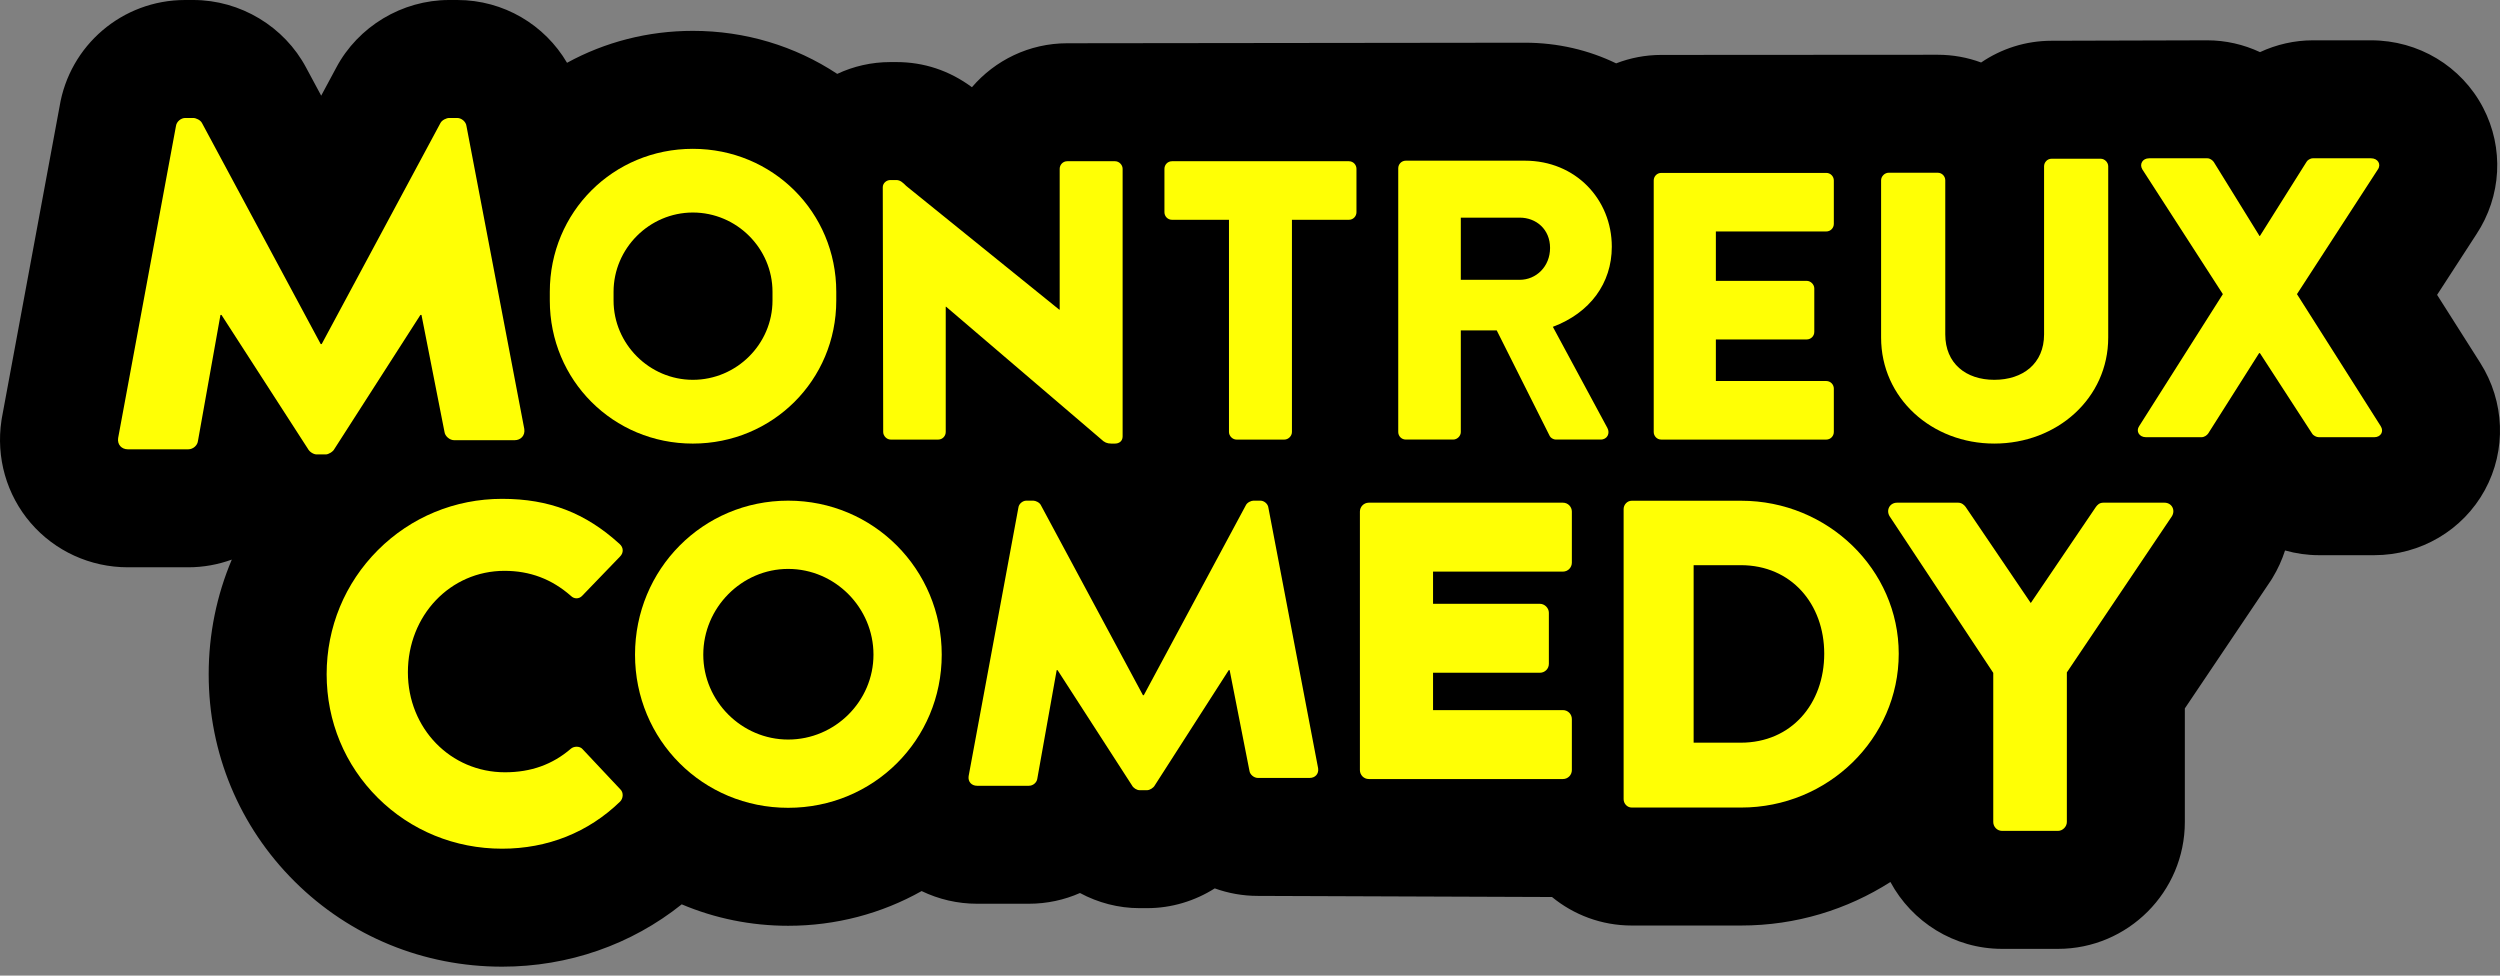 <?xml version="1.0" encoding="UTF-8"?> <svg xmlns="http://www.w3.org/2000/svg" fill="none" height="80" viewBox="0 0 205 80" width="205"><rect x="0" y="0" width="205" height="80" fill="#808080" stroke="none"/><path d="M203.375 29.746L199.842 24.178L203.06 19.217C205.126 16.097 205.343 12.141 203.615 8.831C201.836 5.423 198.315 3.306 194.426 3.306H189.656C188.141 3.306 186.662 3.65 185.321 4.274C183.976 3.646 182.501 3.306 181 3.306L168.236 3.342C166.093 3.342 164.102 4 162.452 5.125C161.342 4.714 160.143 4.49 158.891 4.49L136.224 4.504C134.92 4.504 133.673 4.751 132.523 5.195C130.282 4.11 127.748 3.502 125.045 3.502L87.516 3.547C84.392 3.547 81.589 4.946 79.699 7.151C77.843 5.782 75.765 5.09 73.5 5.09H73.012C71.454 5.09 69.978 5.438 68.653 6.058C65.179 3.763 61.095 2.53 56.811 2.53C53.138 2.53 49.615 3.442 46.497 5.149C44.677 2.046 41.311 9.91821e-05 37.496 9.91821e-05H36.824C32.968 9.91821e-05 29.359 2.174 27.567 5.557L26.338 7.845L25.11 5.56C23.318 2.175 19.71 9.91821e-05 15.85 9.91821e-05H15.179C10.031 9.91821e-05 5.699 3.723 4.883 8.746L0.144 34.318L0.12 34.477C-0.339 37.513 0.535 40.577 2.518 42.883C4.506 45.193 7.409 46.518 10.483 46.518H15.432C16.684 46.518 17.888 46.293 19.008 45.886C17.767 48.819 17.112 52.002 17.112 55.288C17.112 61.736 19.62 67.775 24.175 72.297C28.705 76.791 34.74 79.267 41.169 79.267C46.609 79.267 51.761 77.466 55.902 74.156C58.62 75.306 61.574 75.914 64.628 75.914C68.532 75.914 72.275 74.921 75.573 73.068C76.97 73.742 78.518 74.107 80.114 74.107H84.373C85.855 74.107 87.272 73.794 88.557 73.227C90.039 74.024 91.712 74.468 93.431 74.468H94.081C96.061 74.468 97.977 73.882 99.61 72.847C100.715 73.247 101.906 73.464 103.14 73.464L127.264 73.555C129.046 75.015 131.321 75.893 133.797 75.893H142.776C147.284 75.893 151.484 74.578 155.014 72.324C156.772 75.585 160.22 77.807 164.177 77.807H168.754C174.49 77.807 179.157 73.139 179.157 67.403V58.089L186.238 47.563L186.346 47.386C186.783 46.672 187.122 45.916 187.374 45.139C188.267 45.389 189.197 45.525 190.145 45.525H194.689C198.485 45.525 201.96 43.478 203.758 40.183C205.543 36.913 205.395 32.919 203.375 29.746Z" fill="black"></path><path d="M182.274 24.119L175.674 13.894C175.415 13.471 175.674 12.98 176.232 12.98H181.002C181.23 12.98 181.425 13.143 181.524 13.274L185.28 19.35H185.313L189.134 13.274C189.201 13.143 189.431 12.98 189.658 12.98H194.428C194.985 12.98 195.279 13.471 194.985 13.894L188.351 24.119L195.214 34.937C195.508 35.394 195.214 35.851 194.691 35.851H190.147C189.952 35.851 189.693 35.72 189.594 35.554L185.313 28.956H185.248L181.067 35.554C180.967 35.688 180.773 35.851 180.511 35.851H175.97C175.415 35.851 175.121 35.359 175.415 34.937L182.274 24.119Z" fill="#FFFF05"></path><path d="M72.387 15.351C72.387 15.025 72.683 14.763 73.01 14.763H73.498C73.828 14.763 74.055 14.991 74.316 15.253L86.862 25.395H86.894V13.843C86.894 13.515 87.156 13.221 87.514 13.221H91.434C91.763 13.221 92.055 13.515 92.055 13.843V35.785C92.055 36.178 91.763 36.373 91.434 36.373H91.108C90.782 36.373 90.552 36.274 90.291 36.015L77.582 25.152H77.55V35.424C77.55 35.752 77.288 36.046 76.93 36.046H73.041C72.716 36.046 72.422 35.752 72.422 35.424L72.387 15.351Z" fill="#FFFF05"></path><path d="M100.776 18.023H96.105C95.744 18.023 95.484 17.729 95.484 17.403V13.843C95.484 13.515 95.744 13.221 96.105 13.221H110.61C110.968 13.221 111.23 13.515 111.23 13.843V17.403C111.23 17.729 110.968 18.023 110.61 18.023H105.939V35.424C105.939 35.752 105.645 36.046 105.317 36.046H101.395C101.07 36.046 100.776 35.752 100.776 35.424V18.023Z" fill="#FFFF05"></path><path d="M124.622 22.944C125.96 22.944 127.105 21.864 127.105 20.331C127.105 18.795 125.96 17.847 124.622 17.847H119.786V22.944H124.622ZM114.656 13.796C114.656 13.47 114.919 13.176 115.276 13.176H125.047C129.195 13.176 132.168 16.345 132.168 20.231C132.168 23.238 130.373 25.657 127.334 26.8L131.808 35.098C132.038 35.523 131.808 36.044 131.255 36.044H127.599C127.339 36.044 127.142 35.884 127.078 35.753L122.732 27.094H119.786V35.427C119.786 35.753 119.492 36.044 119.165 36.044H115.276C114.919 36.044 114.656 35.753 114.656 35.427V13.796Z" fill="#FFFF05"></path><path d="M135.605 14.798C135.605 14.472 135.865 14.178 136.226 14.178H149.753C150.111 14.178 150.374 14.472 150.374 14.798V18.36C150.374 18.689 150.111 18.98 149.753 18.98H140.701V23.03H148.15C148.478 23.03 148.772 23.326 148.772 23.653V27.215C148.772 27.573 148.478 27.835 148.15 27.835H140.701V31.244H149.753C150.111 31.244 150.374 31.538 150.374 31.865V35.424C150.374 35.752 150.111 36.046 149.753 36.046H136.226C135.865 36.046 135.605 35.752 135.605 35.424V14.798Z" fill="#FFFF05"></path><path d="M154.25 14.784C154.25 14.458 154.544 14.164 154.873 14.164H158.889C159.25 14.164 159.512 14.458 159.512 14.784V27.421C159.512 29.807 161.209 31.145 163.531 31.145C165.883 31.145 167.614 29.807 167.614 27.421V13.636C167.614 13.31 167.874 13.016 168.234 13.016H172.253C172.58 13.016 172.874 13.31 172.874 13.636V27.679C172.874 32.648 168.692 36.373 163.531 36.373C158.4 36.373 154.25 32.648 154.25 27.679V14.784Z" fill="#FFFF05"></path><path d="M63.345 24.644C63.345 28.203 60.408 31.145 56.814 31.145C53.251 31.145 50.312 28.203 50.312 24.644V23.928C50.312 20.369 53.251 17.427 56.814 17.427C60.408 17.427 63.345 20.369 63.345 23.928V24.644ZM56.81 12.204C50.282 12.204 45.084 17.392 45.084 23.93V24.648C45.084 31.176 50.282 36.374 56.81 36.374C63.348 36.374 68.574 31.176 68.574 24.648V23.93C68.574 17.392 63.348 12.204 56.81 12.204Z" fill="#FFFF05"></path><path d="M14.427 10.346C14.469 9.968 14.849 9.674 15.182 9.674H15.853C16.065 9.674 16.441 9.841 16.567 10.095L26.297 28.212H26.38L36.113 10.095C36.24 9.841 36.617 9.674 36.826 9.674H37.498C37.831 9.674 38.211 9.968 38.252 10.346L42.992 35.175C43.075 35.72 42.697 36.097 42.194 36.097H37.245C36.867 36.097 36.491 35.761 36.45 35.425L34.561 25.823H34.475L27.429 36.803C27.305 37.053 26.928 37.263 26.716 37.263H25.962C25.711 37.263 25.376 37.053 25.249 36.803L18.161 25.823H18.078L16.23 36.172C16.189 36.509 15.853 36.844 15.434 36.844H10.486C9.982 36.844 9.605 36.467 9.687 35.922L14.427 10.346Z" fill="#FFFF05"></path><path d="M64.629 60.643C68.477 60.643 71.625 57.496 71.625 53.682C71.625 49.835 68.477 46.651 64.629 46.651C60.817 46.651 57.669 49.835 57.669 53.682C57.669 57.496 60.817 60.643 64.629 60.643ZM64.629 41.054C71.625 41.054 77.222 46.685 77.222 53.682C77.222 60.678 71.625 66.24 64.629 66.24C57.633 66.24 52.072 60.678 52.072 53.682C52.072 46.685 57.633 41.054 64.629 41.054Z" fill="#FFFF05"></path><path d="M83.507 41.632C83.542 41.307 83.869 41.054 84.156 41.054H84.733C84.915 41.054 85.239 41.198 85.348 41.416L93.721 57.006H93.792L102.167 41.416C102.276 41.198 102.6 41.054 102.78 41.054H103.359C103.645 41.054 103.972 41.307 104.008 41.632L108.086 62.997C108.157 63.467 107.833 63.79 107.4 63.79H103.141C102.816 63.79 102.492 63.502 102.456 63.213L100.831 54.95H100.758L94.695 64.398C94.587 64.614 94.263 64.794 94.081 64.794H93.432C93.217 64.794 92.928 64.614 92.819 64.398L86.719 54.95H86.648L85.058 63.856C85.022 64.145 84.733 64.433 84.373 64.433H80.115C79.681 64.433 79.357 64.109 79.428 63.64L83.507 41.632Z" fill="#FFFF05"></path><path d="M111.512 41.949C111.512 41.566 111.82 41.22 112.244 41.22H128.16C128.582 41.22 128.892 41.566 128.892 41.949V46.14C128.892 46.524 128.582 46.872 128.16 46.872H117.51V49.513H126.276C126.662 49.513 127.007 49.858 127.007 50.245V54.433C127.007 54.857 126.662 55.165 126.276 55.165H117.51V58.229H128.16C128.582 58.229 128.892 58.575 128.892 58.961V63.152C128.892 63.536 128.582 63.881 128.16 63.881H112.244C111.82 63.881 111.512 63.536 111.512 63.152V41.949Z" fill="#FFFF05"></path><path d="M163.447 55.176L154.949 42.336C154.641 41.834 154.949 41.22 155.565 41.22H160.563C160.871 41.22 161.063 41.412 161.179 41.563L166.523 49.448L171.867 41.563C171.984 41.412 172.137 41.22 172.483 41.22H177.481C178.095 41.22 178.403 41.834 178.095 42.336L169.482 55.138V67.403C169.482 67.787 169.137 68.133 168.753 68.133H164.177C163.755 68.133 163.447 67.787 163.447 67.403V55.176Z" fill="#FFFF05"></path><path d="M41.169 40.905C37.314 40.905 33.698 42.398 30.988 45.108C28.278 47.819 26.785 51.434 26.785 55.288C26.785 59.138 28.278 62.74 30.988 65.43C33.693 68.114 37.309 69.593 41.169 69.593C44.897 69.593 48.244 68.257 50.849 65.73C50.973 65.607 51.049 65.427 51.059 65.236C51.068 65.044 51.006 64.866 50.889 64.749L47.764 61.423C47.658 61.301 47.484 61.231 47.287 61.231C47.107 61.231 46.937 61.289 46.819 61.389C45.306 62.693 43.536 63.327 41.408 63.327C36.944 63.327 33.447 59.726 33.447 55.128C33.447 50.463 36.927 46.809 41.368 46.809C43.459 46.809 45.243 47.483 46.82 48.868C46.946 48.994 47.106 49.062 47.275 49.062C47.443 49.062 47.603 48.994 47.723 48.872L50.848 45.63C50.992 45.485 51.069 45.304 51.063 45.117C51.058 44.93 50.969 44.75 50.812 44.61C47.999 42.048 45.026 40.905 41.169 40.905Z" fill="#FFFF05"></path><path d="M142.742 60.9C146.901 60.9 149.587 57.701 149.587 53.604C149.587 49.542 146.901 46.344 142.742 46.344H138.878V60.9H142.742ZM133.137 41.744C133.137 41.385 133.431 41.061 133.799 41.061H142.779C149.881 41.061 155.696 46.703 155.696 53.604C155.696 60.576 149.881 66.219 142.779 66.219H133.799C133.431 66.219 133.137 65.895 133.137 65.536V41.744Z" fill="#FFFF05"></path></svg> 